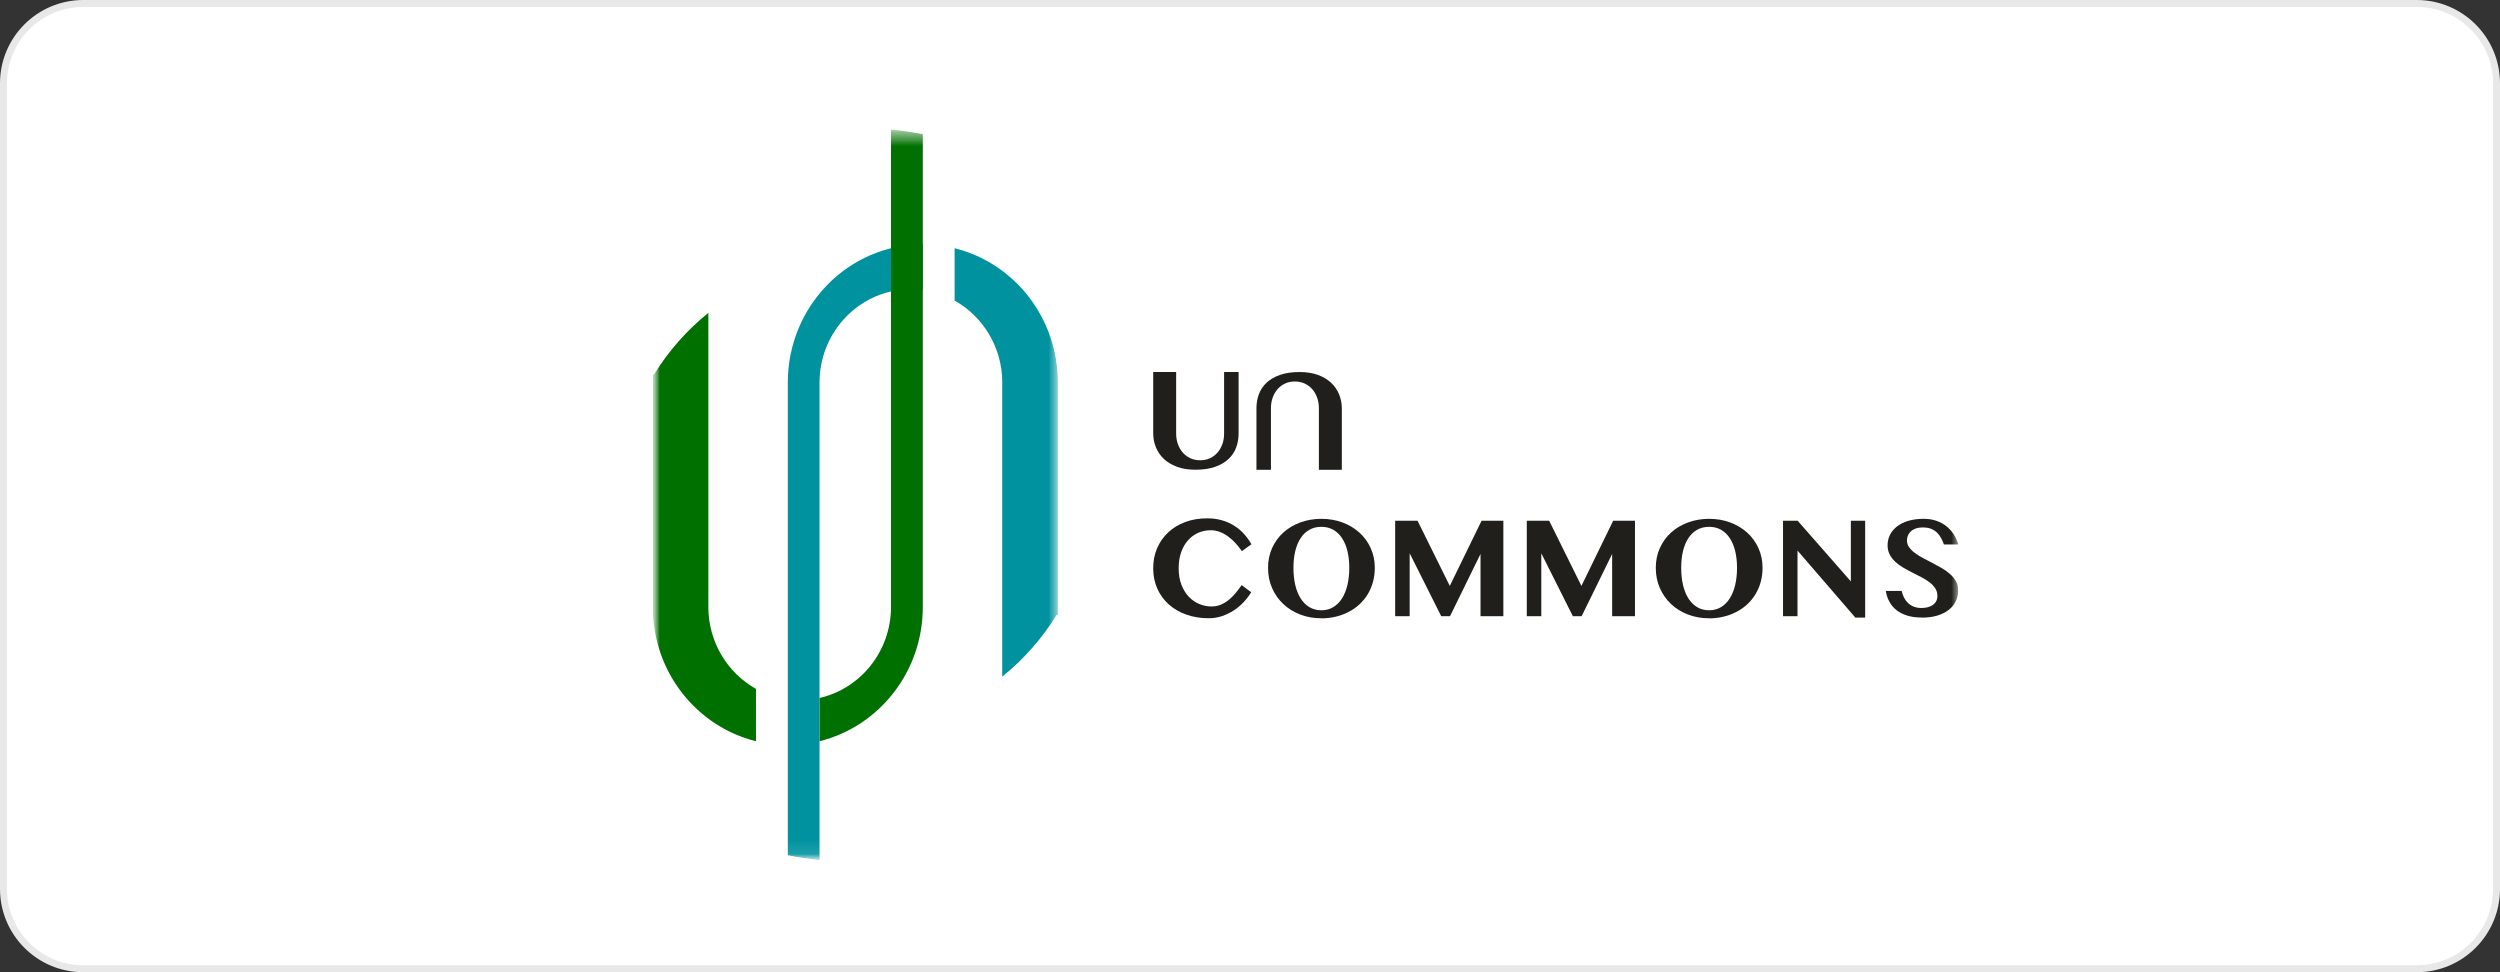 <svg width="180" height="70" viewBox="0 0 180 70" fill="none" xmlns="http://www.w3.org/2000/svg">
<rect x="0" y="0" width="180" height="70" fill="#333333" stroke="none"/>
<g clip-path="url(#clip0_37_15823)">
<path d="M174 0.25H6C2.824 0.25 0.25 2.824 0.25 6V64C0.25 67.176 2.824 69.75 6 69.75H174C177.176 69.75 179.75 67.176 179.75 64V6C179.75 2.824 177.176 0.25 174 0.25Z" fill="white" stroke="#E8E8E8" stroke-width="0.5"/>
<g clip-path="url(#clip1_37_15823)">
<mask id="mask0_37_15823" style="mask-type:luminance" maskUnits="userSpaceOnUse" x="47" y="9" width="94" height="53">
<path d="M141 9.323H47V61.972H141V9.323Z" fill="white"/>
</mask>
<g mask="url(#mask0_37_15823)">
<path d="M83.031 26.782H84.683V31.213C84.683 31.477 84.724 31.726 84.803 31.962C84.886 32.194 84.999 32.401 85.15 32.573C85.301 32.749 85.483 32.886 85.696 32.988C85.909 33.09 86.15 33.139 86.418 33.139C86.685 33.139 86.916 33.09 87.129 32.988C87.342 32.886 87.52 32.749 87.671 32.573C87.819 32.397 87.936 32.194 88.015 31.962C88.097 31.73 88.135 31.48 88.135 31.213V26.782H89.179V31.213C89.179 31.568 89.121 31.905 89.004 32.222C88.887 32.538 88.702 32.815 88.451 33.051C88.2 33.286 87.878 33.476 87.482 33.613C87.088 33.754 86.613 33.82 86.064 33.82C85.569 33.82 85.133 33.75 84.755 33.613C84.377 33.472 84.058 33.286 83.804 33.047C83.549 32.808 83.357 32.531 83.227 32.211C83.096 31.891 83.031 31.554 83.031 31.196V26.782Z" fill="#201F1B"/>
<path d="M96.612 33.824H94.96V29.393C94.96 29.13 94.919 28.88 94.84 28.645C94.758 28.413 94.644 28.206 94.493 28.033C94.342 27.858 94.16 27.721 93.947 27.619C93.734 27.517 93.493 27.468 93.225 27.468C92.957 27.468 92.728 27.517 92.515 27.619C92.302 27.721 92.123 27.858 91.972 28.033C91.824 28.209 91.707 28.413 91.629 28.645C91.546 28.877 91.508 29.126 91.508 29.393V33.824H90.464V29.393C90.464 29.038 90.522 28.701 90.639 28.385C90.756 28.068 90.941 27.791 91.192 27.555C91.443 27.32 91.766 27.13 92.161 26.993C92.556 26.853 93.03 26.786 93.579 26.786C94.074 26.786 94.51 26.856 94.888 26.993C95.266 27.134 95.585 27.32 95.839 27.559C96.094 27.798 96.286 28.076 96.416 28.395C96.547 28.715 96.612 29.052 96.612 29.411V33.824Z" fill="#201F1B"/>
<path d="M84.865 40.922C84.865 41.368 84.93 41.761 85.064 42.102C85.195 42.443 85.37 42.731 85.59 42.959C85.806 43.191 86.06 43.367 86.342 43.486C86.627 43.606 86.922 43.666 87.228 43.666C87.462 43.666 87.682 43.623 87.885 43.543C88.087 43.458 88.276 43.346 88.455 43.205C88.63 43.065 88.798 42.9 88.952 42.714C89.107 42.527 89.255 42.33 89.399 42.127L90.086 42.643C89.938 42.886 89.76 43.121 89.55 43.346C89.341 43.571 89.104 43.771 88.843 43.943C88.582 44.115 88.296 44.252 87.991 44.358C87.685 44.463 87.359 44.513 87.015 44.513C86.438 44.513 85.906 44.425 85.418 44.252C84.93 44.08 84.511 43.838 84.157 43.522C83.804 43.209 83.529 42.829 83.33 42.39C83.131 41.951 83.031 41.459 83.031 40.918C83.031 40.377 83.124 39.913 83.312 39.474C83.501 39.035 83.766 38.655 84.106 38.335C84.446 38.016 84.858 37.766 85.336 37.587C85.813 37.408 86.342 37.32 86.919 37.32C87.304 37.32 87.658 37.366 87.981 37.461C88.3 37.552 88.592 37.682 88.856 37.847C89.117 38.012 89.355 38.205 89.56 38.434C89.766 38.662 89.949 38.912 90.106 39.186L89.413 39.681C89.272 39.474 89.117 39.281 88.949 39.098C88.781 38.915 88.606 38.757 88.416 38.62C88.228 38.483 88.032 38.374 87.822 38.297C87.613 38.216 87.397 38.177 87.173 38.177C86.868 38.177 86.572 38.237 86.294 38.353C86.016 38.472 85.768 38.645 85.559 38.877C85.346 39.108 85.178 39.393 85.054 39.734C84.927 40.075 84.865 40.468 84.865 40.914V40.922Z" fill="#201F1B"/>
<path d="M95.139 44.516C94.596 44.516 94.091 44.428 93.624 44.249C93.153 44.07 92.748 43.82 92.404 43.497C92.061 43.174 91.79 42.791 91.594 42.348C91.398 41.905 91.299 41.417 91.299 40.886C91.299 40.356 91.398 39.889 91.594 39.456C91.79 39.021 92.061 38.648 92.404 38.339C92.748 38.03 93.153 37.787 93.624 37.615C94.094 37.443 94.6 37.355 95.139 37.355C95.678 37.355 96.186 37.443 96.653 37.615C97.121 37.791 97.526 38.033 97.873 38.342C98.216 38.652 98.491 39.024 98.687 39.456C98.883 39.889 98.986 40.359 98.986 40.872C98.986 41.238 98.941 41.582 98.852 41.905C98.763 42.229 98.635 42.524 98.471 42.794C98.306 43.065 98.106 43.307 97.876 43.518C97.646 43.732 97.385 43.912 97.1 44.059C96.815 44.207 96.506 44.323 96.176 44.4C95.846 44.481 95.499 44.52 95.142 44.52L95.139 44.516ZM95.139 43.94C95.465 43.94 95.754 43.862 96.004 43.708C96.255 43.553 96.465 43.342 96.633 43.072C96.801 42.801 96.928 42.482 97.018 42.106C97.103 41.733 97.148 41.326 97.148 40.883C97.148 40.44 97.103 40.05 97.018 39.688C96.932 39.326 96.801 39.017 96.633 38.757C96.465 38.497 96.255 38.293 96.004 38.149C95.754 38.005 95.465 37.931 95.139 37.931C94.812 37.931 94.517 38.005 94.266 38.149C94.016 38.293 93.806 38.497 93.638 38.757C93.469 39.017 93.343 39.33 93.256 39.688C93.171 40.05 93.129 40.447 93.129 40.883C93.129 41.319 93.171 41.733 93.256 42.106C93.343 42.478 93.469 42.801 93.638 43.072C93.806 43.342 94.016 43.553 94.266 43.708C94.517 43.862 94.809 43.94 95.139 43.94Z" fill="#201F1B"/>
<path d="M100.459 37.492H102.063L104.385 42.186L106.673 37.492H108.242V44.365H106.597V39.885L104.402 44.365H103.767L101.496 39.836V44.365H100.452V37.492H100.459Z" fill="#201F1B"/>
<path d="M109.936 37.492H111.54L113.862 42.186L116.149 37.492H117.719V44.365H116.074V39.885L113.879 44.365H113.244L110.973 39.836V44.365H109.929V37.492H109.936Z" fill="#201F1B"/>
<path d="M123.057 44.516C122.514 44.516 122.009 44.428 121.542 44.249C121.071 44.07 120.666 43.82 120.323 43.497C119.979 43.174 119.708 42.791 119.512 42.348C119.316 41.905 119.217 41.417 119.217 40.886C119.217 40.356 119.316 39.889 119.512 39.456C119.708 39.021 119.979 38.648 120.323 38.339C120.666 38.03 121.071 37.787 121.542 37.615C122.012 37.443 122.517 37.355 123.057 37.355C123.596 37.355 124.104 37.443 124.571 37.615C125.039 37.791 125.444 38.033 125.791 38.342C126.134 38.652 126.409 39.024 126.605 39.456C126.801 39.889 126.904 40.359 126.904 40.872C126.904 41.238 126.859 41.582 126.77 41.905C126.681 42.229 126.553 42.524 126.389 42.794C126.224 43.065 126.024 43.307 125.794 43.518C125.564 43.732 125.303 43.912 125.018 44.059C124.733 44.207 124.424 44.323 124.094 44.4C123.764 44.481 123.417 44.52 123.06 44.52L123.057 44.516ZM123.057 43.94C123.383 43.94 123.672 43.862 123.922 43.708C124.173 43.553 124.383 43.342 124.551 43.072C124.719 42.801 124.846 42.482 124.936 42.106C125.021 41.733 125.066 41.326 125.066 40.883C125.066 40.44 125.021 40.05 124.936 39.688C124.85 39.326 124.719 39.017 124.551 38.757C124.383 38.497 124.173 38.293 123.922 38.149C123.672 38.005 123.383 37.931 123.057 37.931C122.73 37.931 122.435 38.005 122.184 38.149C121.934 38.293 121.724 38.497 121.556 38.757C121.387 39.017 121.26 39.33 121.174 39.688C121.089 40.05 121.047 40.447 121.047 40.883C121.047 41.319 121.089 41.733 121.174 42.106C121.26 42.478 121.387 42.801 121.556 43.072C121.724 43.342 121.934 43.553 122.184 43.708C122.435 43.862 122.727 43.94 123.057 43.94Z" fill="#201F1B"/>
<path d="M128.377 37.492H129.431L133.261 41.86V37.492H134.292V44.467H133.584L129.421 39.642V44.365H128.377V37.492Z" fill="#201F1B"/>
<path d="M138.366 44.463C137.964 44.463 137.61 44.414 137.308 44.319C137.005 44.224 136.748 44.091 136.538 43.922C136.325 43.754 136.157 43.55 136.034 43.318C135.906 43.082 135.82 42.826 135.776 42.545H136.92C136.961 42.717 137.016 42.879 137.091 43.03C137.167 43.177 137.263 43.307 137.38 43.42C137.497 43.529 137.637 43.617 137.796 43.68C137.957 43.743 138.142 43.775 138.352 43.775C138.489 43.775 138.63 43.761 138.764 43.729C138.902 43.697 139.025 43.648 139.131 43.578C139.242 43.508 139.327 43.42 139.392 43.311C139.458 43.202 139.492 43.065 139.492 42.903C139.492 42.699 139.441 42.52 139.338 42.362C139.235 42.204 139.101 42.06 138.932 41.93C138.764 41.8 138.572 41.681 138.359 41.568C138.142 41.456 137.926 41.343 137.699 41.231C137.476 41.118 137.256 40.999 137.04 40.872C136.823 40.746 136.635 40.609 136.466 40.454C136.298 40.3 136.164 40.127 136.061 39.931C135.958 39.737 135.906 39.513 135.906 39.263C135.906 38.989 135.965 38.736 136.082 38.504C136.198 38.272 136.367 38.072 136.59 37.9C136.81 37.728 137.081 37.594 137.404 37.499C137.723 37.404 138.091 37.355 138.499 37.355C138.836 37.355 139.142 37.401 139.416 37.496C139.691 37.59 139.932 37.721 140.141 37.889C140.351 38.058 140.526 38.251 140.67 38.476C140.811 38.701 140.921 38.94 140.997 39.2H139.963C139.904 39.038 139.836 38.884 139.753 38.733C139.674 38.585 139.578 38.455 139.461 38.342C139.344 38.23 139.204 38.142 139.039 38.075C138.874 38.009 138.678 37.977 138.448 37.977C138.232 37.977 138.053 38.005 137.905 38.065C137.758 38.121 137.641 38.195 137.552 38.286C137.462 38.374 137.397 38.476 137.359 38.585C137.318 38.694 137.301 38.803 137.301 38.908C137.301 39.091 137.352 39.256 137.459 39.404C137.565 39.551 137.703 39.692 137.878 39.818C138.05 39.948 138.249 40.068 138.469 40.187C138.689 40.303 138.915 40.422 139.145 40.538C139.375 40.658 139.599 40.781 139.822 40.911C140.042 41.041 140.241 41.185 140.413 41.34C140.585 41.494 140.725 41.666 140.832 41.856C140.938 42.046 140.99 42.257 140.99 42.496C140.99 42.777 140.935 43.037 140.821 43.276C140.708 43.515 140.543 43.725 140.32 43.901C140.1 44.077 139.825 44.217 139.496 44.319C139.166 44.421 138.788 44.47 138.359 44.47L138.366 44.463Z" fill="#201F1B"/>
<mask id="mask1_37_15823" style="mask-type:luminance" maskUnits="userSpaceOnUse" x="47" y="9" width="30" height="53">
<path d="M76.161 9.323H47V61.916H76.161V9.323Z" fill="white"/>
</mask>
<g mask="url(#mask1_37_15823)">
<path d="M51.004 43.703V26.964V22.524C49.463 23.763 48.139 25.265 47.089 26.964H47V43.703C47 48.389 50.166 52.316 54.431 53.369V49.599C52.39 48.459 51.007 46.247 51 43.703H51.004Z" fill="#007000"/>
<path d="M56.719 61.579C57.47 61.726 58.235 61.839 59.007 61.919V44.131V27.54C59.014 23.829 61.954 20.825 65.584 20.825C65.875 20.825 66.16 20.846 66.442 20.881V17.596C61.072 17.596 56.722 22.05 56.722 27.54V44.131V61.579H56.719Z" fill="#00939F"/>
<path d="M72.16 27.54V44.278V48.718C73.701 47.479 75.025 45.977 76.075 44.278H76.164V27.54C76.164 22.854 72.998 18.926 68.733 17.873V21.643C70.774 22.784 72.157 24.995 72.164 27.54H72.16Z" fill="#00939F"/>
<path d="M64.153 9.323V27.111V43.703C64.146 46.907 61.947 49.585 59.011 50.252V53.366C63.275 52.313 66.442 48.385 66.442 43.703V27.111V9.663C65.69 9.516 64.925 9.404 64.153 9.323Z" fill="#007000"/>
</g>
</g>
</g>
</g>
<defs>
<clipPath id="clip0_37_15823">
<rect width="180" height="70" fill="white"/>
</clipPath>
<clipPath id="clip1_37_15823">
<rect width="94" height="53" fill="white" transform="translate(47 9)"/>
</clipPath>
</defs>
</svg>

